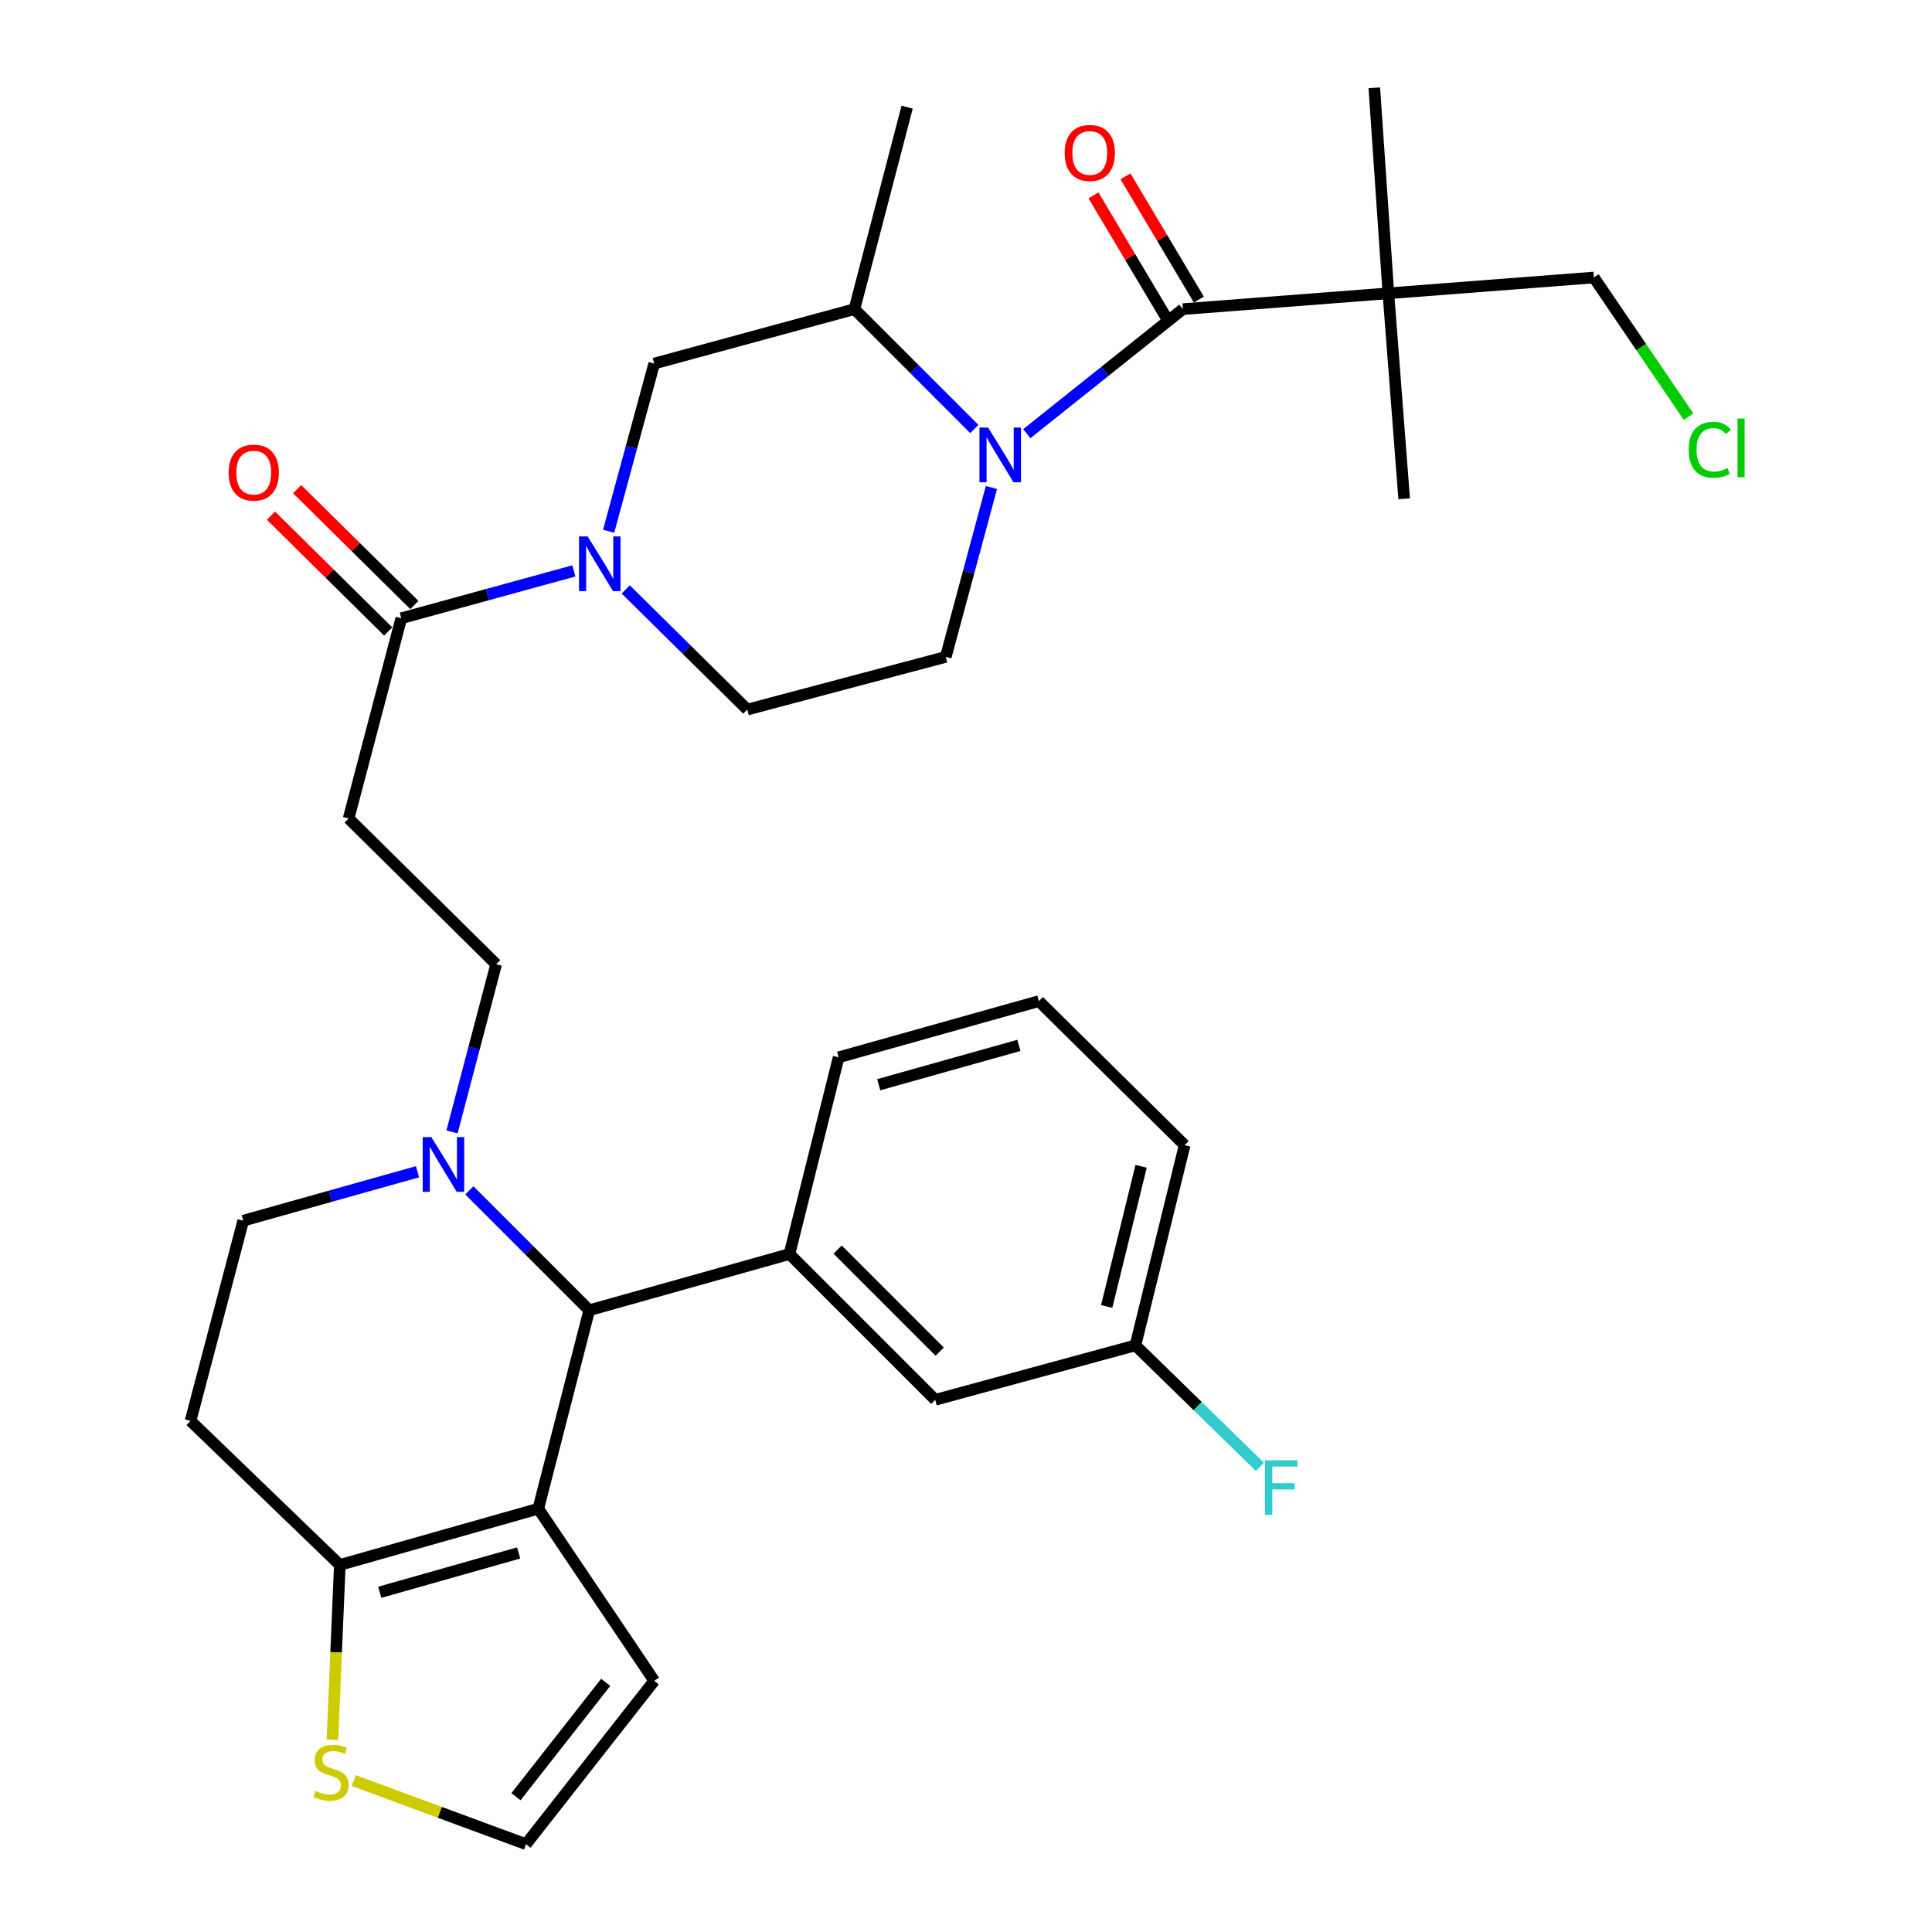 <?xml version='1.0' encoding='iso-8859-1'?>
<svg version='1.1' baseProfile='full'
              xmlns='http://www.w3.org/2000/svg'
                      xmlns:rdkit='http://www.rdkit.org/xml'
                      xmlns:xlink='http://www.w3.org/1999/xlink'
                  xml:space='preserve'
width='1000px' height='1000px' viewBox='0 0 1000 1000'>
<!-- END OF HEADER -->
<rect style='opacity:1.0;fill:#FFFFFF;stroke:none' width='1000' height='1000' x='0' y='0'> </rect>
<path class='bond-0' d='M 718.618,151.817 L 824.98,143.641' style='fill:none;fill-rule:evenodd;stroke:#000000;stroke-width:6px;stroke-linecap:butt;stroke-linejoin:miter;stroke-opacity:1' />
<path class='bond-1' d='M 718.618,151.817 L 726.794,258.179' style='fill:none;fill-rule:evenodd;stroke:#000000;stroke-width:6px;stroke-linecap:butt;stroke-linejoin:miter;stroke-opacity:1' />
<path class='bond-2' d='M 718.618,151.817 L 711.341,45.455' style='fill:none;fill-rule:evenodd;stroke:#000000;stroke-width:6px;stroke-linecap:butt;stroke-linejoin:miter;stroke-opacity:1' />
<path class='bond-3' d='M 718.618,151.817 L 612.256,160.003' style='fill:none;fill-rule:evenodd;stroke:#000000;stroke-width:6px;stroke-linecap:butt;stroke-linejoin:miter;stroke-opacity:1' />
<path class='bond-4' d='M 504.301,222.052 L 473.276,191.027' style='fill:none;fill-rule:evenodd;stroke:#0000FF;stroke-width:6px;stroke-linecap:butt;stroke-linejoin:miter;stroke-opacity:1' />
<path class='bond-4' d='M 473.276,191.027 L 442.252,160.003' style='fill:none;fill-rule:evenodd;stroke:#000000;stroke-width:6px;stroke-linecap:butt;stroke-linejoin:miter;stroke-opacity:1' />
<path class='bond-5' d='M 531.472,224.475 L 571.864,192.239' style='fill:none;fill-rule:evenodd;stroke:#0000FF;stroke-width:6px;stroke-linecap:butt;stroke-linejoin:miter;stroke-opacity:1' />
<path class='bond-5' d='M 571.864,192.239 L 612.256,160.003' style='fill:none;fill-rule:evenodd;stroke:#000000;stroke-width:6px;stroke-linecap:butt;stroke-linejoin:miter;stroke-opacity:1' />
<path class='bond-6' d='M 513.162,252.326 L 501.347,296.164' style='fill:none;fill-rule:evenodd;stroke:#0000FF;stroke-width:6px;stroke-linecap:butt;stroke-linejoin:miter;stroke-opacity:1' />
<path class='bond-6' d='M 501.347,296.164 L 489.531,340.002' style='fill:none;fill-rule:evenodd;stroke:#000000;stroke-width:6px;stroke-linecap:butt;stroke-linejoin:miter;stroke-opacity:1' />
<path class='bond-7' d='M 620.531,155.075 L 601.533,123.175' style='fill:none;fill-rule:evenodd;stroke:#000000;stroke-width:6px;stroke-linecap:butt;stroke-linejoin:miter;stroke-opacity:1' />
<path class='bond-7' d='M 601.533,123.175 L 582.535,91.275' style='fill:none;fill-rule:evenodd;stroke:#FF0000;stroke-width:6px;stroke-linecap:butt;stroke-linejoin:miter;stroke-opacity:1' />
<path class='bond-7' d='M 603.981,164.931 L 584.983,133.032' style='fill:none;fill-rule:evenodd;stroke:#000000;stroke-width:6px;stroke-linecap:butt;stroke-linejoin:miter;stroke-opacity:1' />
<path class='bond-7' d='M 584.983,133.032 L 565.985,101.132' style='fill:none;fill-rule:evenodd;stroke:#FF0000;stroke-width:6px;stroke-linecap:butt;stroke-linejoin:miter;stroke-opacity:1' />
<path class='bond-8' d='M 824.98,143.641 L 849.495,179.668' style='fill:none;fill-rule:evenodd;stroke:#000000;stroke-width:6px;stroke-linecap:butt;stroke-linejoin:miter;stroke-opacity:1' />
<path class='bond-8' d='M 849.495,179.668 L 874.01,215.694' style='fill:none;fill-rule:evenodd;stroke:#00CC00;stroke-width:6px;stroke-linecap:butt;stroke-linejoin:miter;stroke-opacity:1' />
<path class='bond-9' d='M 338.619,188.18 L 326.82,231.58' style='fill:none;fill-rule:evenodd;stroke:#000000;stroke-width:6px;stroke-linecap:butt;stroke-linejoin:miter;stroke-opacity:1' />
<path class='bond-9' d='M 326.82,231.58 L 315.022,274.979' style='fill:none;fill-rule:evenodd;stroke:#0000FF;stroke-width:6px;stroke-linecap:butt;stroke-linejoin:miter;stroke-opacity:1' />
<path class='bond-10' d='M 338.619,188.18 L 442.252,160.003' style='fill:none;fill-rule:evenodd;stroke:#000000;stroke-width:6px;stroke-linecap:butt;stroke-linejoin:miter;stroke-opacity:1' />
<path class='bond-11' d='M 207.708,320.001 L 252.373,307.751' style='fill:none;fill-rule:evenodd;stroke:#000000;stroke-width:6px;stroke-linecap:butt;stroke-linejoin:miter;stroke-opacity:1' />
<path class='bond-11' d='M 252.373,307.751 L 297.039,295.5' style='fill:none;fill-rule:evenodd;stroke:#0000FF;stroke-width:6px;stroke-linecap:butt;stroke-linejoin:miter;stroke-opacity:1' />
<path class='bond-12' d='M 214.477,313.15 L 184.136,283.17' style='fill:none;fill-rule:evenodd;stroke:#000000;stroke-width:6px;stroke-linecap:butt;stroke-linejoin:miter;stroke-opacity:1' />
<path class='bond-12' d='M 184.136,283.17 L 153.795,253.191' style='fill:none;fill-rule:evenodd;stroke:#FF0000;stroke-width:6px;stroke-linecap:butt;stroke-linejoin:miter;stroke-opacity:1' />
<path class='bond-12' d='M 200.938,326.852 L 170.597,296.873' style='fill:none;fill-rule:evenodd;stroke:#000000;stroke-width:6px;stroke-linecap:butt;stroke-linejoin:miter;stroke-opacity:1' />
<path class='bond-12' d='M 170.597,296.873 L 140.256,266.893' style='fill:none;fill-rule:evenodd;stroke:#FF0000;stroke-width:6px;stroke-linecap:butt;stroke-linejoin:miter;stroke-opacity:1' />
<path class='bond-13' d='M 207.708,320.001 L 180.44,423.634' style='fill:none;fill-rule:evenodd;stroke:#000000;stroke-width:6px;stroke-linecap:butt;stroke-linejoin:miter;stroke-opacity:1' />
<path class='bond-14' d='M 323.866,305.088 L 355.331,336.179' style='fill:none;fill-rule:evenodd;stroke:#0000FF;stroke-width:6px;stroke-linecap:butt;stroke-linejoin:miter;stroke-opacity:1' />
<path class='bond-14' d='M 355.331,336.179 L 386.797,367.27' style='fill:none;fill-rule:evenodd;stroke:#000000;stroke-width:6px;stroke-linecap:butt;stroke-linejoin:miter;stroke-opacity:1' />
<path class='bond-15' d='M 386.797,367.27 L 489.531,340.002' style='fill:none;fill-rule:evenodd;stroke:#000000;stroke-width:6px;stroke-linecap:butt;stroke-linejoin:miter;stroke-opacity:1' />
<path class='bond-16' d='M 304.984,678.18 L 278.616,780.903' style='fill:none;fill-rule:evenodd;stroke:#000000;stroke-width:6px;stroke-linecap:butt;stroke-linejoin:miter;stroke-opacity:1' />
<path class='bond-17' d='M 304.984,678.18 L 273.96,647.155' style='fill:none;fill-rule:evenodd;stroke:#000000;stroke-width:6px;stroke-linecap:butt;stroke-linejoin:miter;stroke-opacity:1' />
<path class='bond-17' d='M 273.96,647.155 L 242.936,616.131' style='fill:none;fill-rule:evenodd;stroke:#0000FF;stroke-width:6px;stroke-linecap:butt;stroke-linejoin:miter;stroke-opacity:1' />
<path class='bond-18' d='M 304.984,678.18 L 408.617,649.093' style='fill:none;fill-rule:evenodd;stroke:#000000;stroke-width:6px;stroke-linecap:butt;stroke-linejoin:miter;stroke-opacity:1' />
<path class='bond-19' d='M 216.097,606.495 L 170.996,619.158' style='fill:none;fill-rule:evenodd;stroke:#0000FF;stroke-width:6px;stroke-linecap:butt;stroke-linejoin:miter;stroke-opacity:1' />
<path class='bond-19' d='M 170.996,619.158 L 125.895,631.821' style='fill:none;fill-rule:evenodd;stroke:#000000;stroke-width:6px;stroke-linecap:butt;stroke-linejoin:miter;stroke-opacity:1' />
<path class='bond-20' d='M 233.96,585.884 L 245.383,542.487' style='fill:none;fill-rule:evenodd;stroke:#0000FF;stroke-width:6px;stroke-linecap:butt;stroke-linejoin:miter;stroke-opacity:1' />
<path class='bond-20' d='M 245.383,542.487 L 256.806,499.09' style='fill:none;fill-rule:evenodd;stroke:#000000;stroke-width:6px;stroke-linecap:butt;stroke-linejoin:miter;stroke-opacity:1' />
<path class='bond-21' d='M 125.895,631.821 L 98.617,735.454' style='fill:none;fill-rule:evenodd;stroke:#000000;stroke-width:6px;stroke-linecap:butt;stroke-linejoin:miter;stroke-opacity:1' />
<path class='bond-22' d='M 98.617,735.454 L 175.892,810.001' style='fill:none;fill-rule:evenodd;stroke:#000000;stroke-width:6px;stroke-linecap:butt;stroke-linejoin:miter;stroke-opacity:1' />
<path class='bond-23' d='M 278.616,780.903 L 175.892,810.001' style='fill:none;fill-rule:evenodd;stroke:#000000;stroke-width:6px;stroke-linecap:butt;stroke-linejoin:miter;stroke-opacity:1' />
<path class='bond-23' d='M 268.457,803.801 L 196.551,824.169' style='fill:none;fill-rule:evenodd;stroke:#000000;stroke-width:6px;stroke-linecap:butt;stroke-linejoin:miter;stroke-opacity:1' />
<path class='bond-24' d='M 278.616,780.903 L 338.619,869.993' style='fill:none;fill-rule:evenodd;stroke:#000000;stroke-width:6px;stroke-linecap:butt;stroke-linejoin:miter;stroke-opacity:1' />
<path class='bond-25' d='M 175.892,810.001 L 173.974,855.234' style='fill:none;fill-rule:evenodd;stroke:#000000;stroke-width:6px;stroke-linecap:butt;stroke-linejoin:miter;stroke-opacity:1' />
<path class='bond-25' d='M 173.974,855.234 L 172.057,900.468' style='fill:none;fill-rule:evenodd;stroke:#CCCC00;stroke-width:6px;stroke-linecap:butt;stroke-linejoin:miter;stroke-opacity:1' />
<path class='bond-26' d='M 183.114,921.619 L 227.686,938.082' style='fill:none;fill-rule:evenodd;stroke:#CCCC00;stroke-width:6px;stroke-linecap:butt;stroke-linejoin:miter;stroke-opacity:1' />
<path class='bond-26' d='M 227.686,938.082 L 272.259,954.545' style='fill:none;fill-rule:evenodd;stroke:#000000;stroke-width:6px;stroke-linecap:butt;stroke-linejoin:miter;stroke-opacity:1' />
<path class='bond-27' d='M 272.259,954.545 L 338.619,869.993' style='fill:none;fill-rule:evenodd;stroke:#000000;stroke-width:6px;stroke-linecap:butt;stroke-linejoin:miter;stroke-opacity:1' />
<path class='bond-27' d='M 267.06,929.97 L 313.512,870.783' style='fill:none;fill-rule:evenodd;stroke:#000000;stroke-width:6px;stroke-linecap:butt;stroke-linejoin:miter;stroke-opacity:1' />
<path class='bond-28' d='M 408.617,649.093 L 484.074,724.549' style='fill:none;fill-rule:evenodd;stroke:#000000;stroke-width:6px;stroke-linecap:butt;stroke-linejoin:miter;stroke-opacity:1' />
<path class='bond-28' d='M 433.557,646.791 L 486.376,699.61' style='fill:none;fill-rule:evenodd;stroke:#000000;stroke-width:6px;stroke-linecap:butt;stroke-linejoin:miter;stroke-opacity:1' />
<path class='bond-29' d='M 408.617,649.093 L 434.076,547.268' style='fill:none;fill-rule:evenodd;stroke:#000000;stroke-width:6px;stroke-linecap:butt;stroke-linejoin:miter;stroke-opacity:1' />
<path class='bond-30' d='M 484.074,724.549 L 587.707,696.361' style='fill:none;fill-rule:evenodd;stroke:#000000;stroke-width:6px;stroke-linecap:butt;stroke-linejoin:miter;stroke-opacity:1' />
<path class='bond-31' d='M 587.707,696.361 L 619.907,727.785' style='fill:none;fill-rule:evenodd;stroke:#000000;stroke-width:6px;stroke-linecap:butt;stroke-linejoin:miter;stroke-opacity:1' />
<path class='bond-31' d='M 619.907,727.785 L 652.107,759.209' style='fill:none;fill-rule:evenodd;stroke:#33CCCC;stroke-width:6px;stroke-linecap:butt;stroke-linejoin:miter;stroke-opacity:1' />
<path class='bond-32' d='M 587.707,696.361 L 613.166,592.728' style='fill:none;fill-rule:evenodd;stroke:#000000;stroke-width:6px;stroke-linecap:butt;stroke-linejoin:miter;stroke-opacity:1' />
<path class='bond-32' d='M 572.819,676.221 L 590.64,603.678' style='fill:none;fill-rule:evenodd;stroke:#000000;stroke-width:6px;stroke-linecap:butt;stroke-linejoin:miter;stroke-opacity:1' />
<path class='bond-33' d='M 434.076,547.268 L 537.709,518.182' style='fill:none;fill-rule:evenodd;stroke:#000000;stroke-width:6px;stroke-linecap:butt;stroke-linejoin:miter;stroke-opacity:1' />
<path class='bond-33' d='M 454.826,561.451 L 527.37,541.091' style='fill:none;fill-rule:evenodd;stroke:#000000;stroke-width:6px;stroke-linecap:butt;stroke-linejoin:miter;stroke-opacity:1' />
<path class='bond-34' d='M 537.709,518.182 L 613.166,592.728' style='fill:none;fill-rule:evenodd;stroke:#000000;stroke-width:6px;stroke-linecap:butt;stroke-linejoin:miter;stroke-opacity:1' />
<path class='bond-35' d='M 180.44,423.634 L 256.806,499.09' style='fill:none;fill-rule:evenodd;stroke:#000000;stroke-width:6px;stroke-linecap:butt;stroke-linejoin:miter;stroke-opacity:1' />
<path class='bond-36' d='M 442.252,160.003 L 469.53,55.46' style='fill:none;fill-rule:evenodd;stroke:#000000;stroke-width:6px;stroke-linecap:butt;stroke-linejoin:miter;stroke-opacity:1' />
<path  class='atom-1' d='M 511.448 221.299
L 520.728 236.299
Q 521.648 237.779, 523.128 240.459
Q 524.608 243.139, 524.688 243.299
L 524.688 221.299
L 528.448 221.299
L 528.448 249.619
L 524.568 249.619
L 514.608 233.219
Q 513.448 231.299, 512.208 229.099
Q 511.008 226.899, 510.648 226.219
L 510.648 249.619
L 506.968 249.619
L 506.968 221.299
L 511.448 221.299
' fill='#0000FF'/>
<path  class='atom-3' d='M 551.067 79.169
Q 551.067 72.369, 554.427 68.569
Q 557.787 64.769, 564.067 64.769
Q 570.347 64.769, 573.707 68.569
Q 577.067 72.369, 577.067 79.169
Q 577.067 86.049, 573.667 89.969
Q 570.267 93.849, 564.067 93.849
Q 557.827 93.849, 554.427 89.969
Q 551.067 86.089, 551.067 79.169
M 564.067 90.649
Q 568.387 90.649, 570.707 87.769
Q 573.067 84.849, 573.067 79.169
Q 573.067 73.609, 570.707 70.809
Q 568.387 67.969, 564.067 67.969
Q 559.747 67.969, 557.387 70.769
Q 555.067 73.569, 555.067 79.169
Q 555.067 84.889, 557.387 87.769
Q 559.747 90.649, 564.067 90.649
' fill='#FF0000'/>
<path  class='atom-8' d='M 304.182 277.664
L 313.462 292.664
Q 314.382 294.144, 315.862 296.824
Q 317.342 299.504, 317.422 299.664
L 317.422 277.664
L 321.182 277.664
L 321.182 305.984
L 317.302 305.984
L 307.342 289.584
Q 306.182 287.664, 304.942 285.464
Q 303.742 283.264, 303.382 282.584
L 303.382 305.984
L 299.702 305.984
L 299.702 277.664
L 304.182 277.664
' fill='#0000FF'/>
<path  class='atom-9' d='M 118.342 244.625
Q 118.342 237.825, 121.702 234.025
Q 125.062 230.225, 131.342 230.225
Q 137.622 230.225, 140.982 234.025
Q 144.342 237.825, 144.342 244.625
Q 144.342 251.505, 140.942 255.425
Q 137.542 259.305, 131.342 259.305
Q 125.102 259.305, 121.702 255.425
Q 118.342 251.545, 118.342 244.625
M 131.342 256.105
Q 135.662 256.105, 137.982 253.225
Q 140.342 250.305, 140.342 244.625
Q 140.342 239.065, 137.982 236.265
Q 135.662 233.425, 131.342 233.425
Q 127.022 233.425, 124.662 236.225
Q 122.342 239.025, 122.342 244.625
Q 122.342 250.345, 124.662 253.225
Q 127.022 256.105, 131.342 256.105
' fill='#FF0000'/>
<path  class='atom-12' d='M 223.268 588.564
L 232.548 603.564
Q 233.468 605.044, 234.948 607.724
Q 236.428 610.404, 236.508 610.564
L 236.508 588.564
L 240.268 588.564
L 240.268 616.884
L 236.388 616.884
L 226.428 600.484
Q 225.268 598.564, 224.028 596.364
Q 222.828 594.164, 222.468 593.484
L 222.468 616.884
L 218.788 616.884
L 218.788 588.564
L 223.268 588.564
' fill='#0000FF'/>
<path  class='atom-17' d='M 163.344 926.992
Q 163.664 927.112, 164.984 927.672
Q 166.304 928.232, 167.744 928.592
Q 169.224 928.912, 170.664 928.912
Q 173.344 928.912, 174.904 927.632
Q 176.464 926.312, 176.464 924.032
Q 176.464 922.472, 175.664 921.512
Q 174.904 920.552, 173.704 920.032
Q 172.504 919.512, 170.504 918.912
Q 167.984 918.152, 166.464 917.432
Q 164.984 916.712, 163.904 915.192
Q 162.864 913.672, 162.864 911.112
Q 162.864 907.552, 165.264 905.352
Q 167.704 903.152, 172.504 903.152
Q 175.784 903.152, 179.504 904.712
L 178.584 907.792
Q 175.184 906.392, 172.624 906.392
Q 169.864 906.392, 168.344 907.552
Q 166.824 908.672, 166.864 910.632
Q 166.864 912.152, 167.624 913.072
Q 168.424 913.992, 169.544 914.512
Q 170.704 915.032, 172.624 915.632
Q 175.184 916.432, 176.704 917.232
Q 178.224 918.032, 179.304 919.672
Q 180.424 921.272, 180.424 924.032
Q 180.424 927.952, 177.784 930.072
Q 175.184 932.152, 170.824 932.152
Q 168.304 932.152, 166.384 931.592
Q 164.504 931.072, 162.264 930.152
L 163.344 926.992
' fill='#CCCC00'/>
<path  class='atom-23' d='M 654.743 755.838
L 671.583 755.838
L 671.583 759.078
L 658.543 759.078
L 658.543 767.678
L 670.143 767.678
L 670.143 770.958
L 658.543 770.958
L 658.543 784.158
L 654.743 784.158
L 654.743 755.838
' fill='#33CCCC'/>
<path  class='atom-33' d='M 874.063 232.801
Q 874.063 225.761, 877.343 222.081
Q 880.663 218.361, 886.943 218.361
Q 892.783 218.361, 895.903 222.481
L 893.263 224.641
Q 890.983 221.641, 886.943 221.641
Q 882.663 221.641, 880.383 224.521
Q 878.143 227.361, 878.143 232.801
Q 878.143 238.401, 880.463 241.281
Q 882.823 244.161, 887.383 244.161
Q 890.503 244.161, 894.143 242.281
L 895.263 245.281
Q 893.783 246.241, 891.543 246.801
Q 889.303 247.361, 886.823 247.361
Q 880.663 247.361, 877.343 243.601
Q 874.063 239.841, 874.063 232.801
' fill='#00CC00'/>
<path  class='atom-33' d='M 899.343 216.641
L 903.023 216.641
L 903.023 247.001
L 899.343 247.001
L 899.343 216.641
' fill='#00CC00'/>
</svg>
